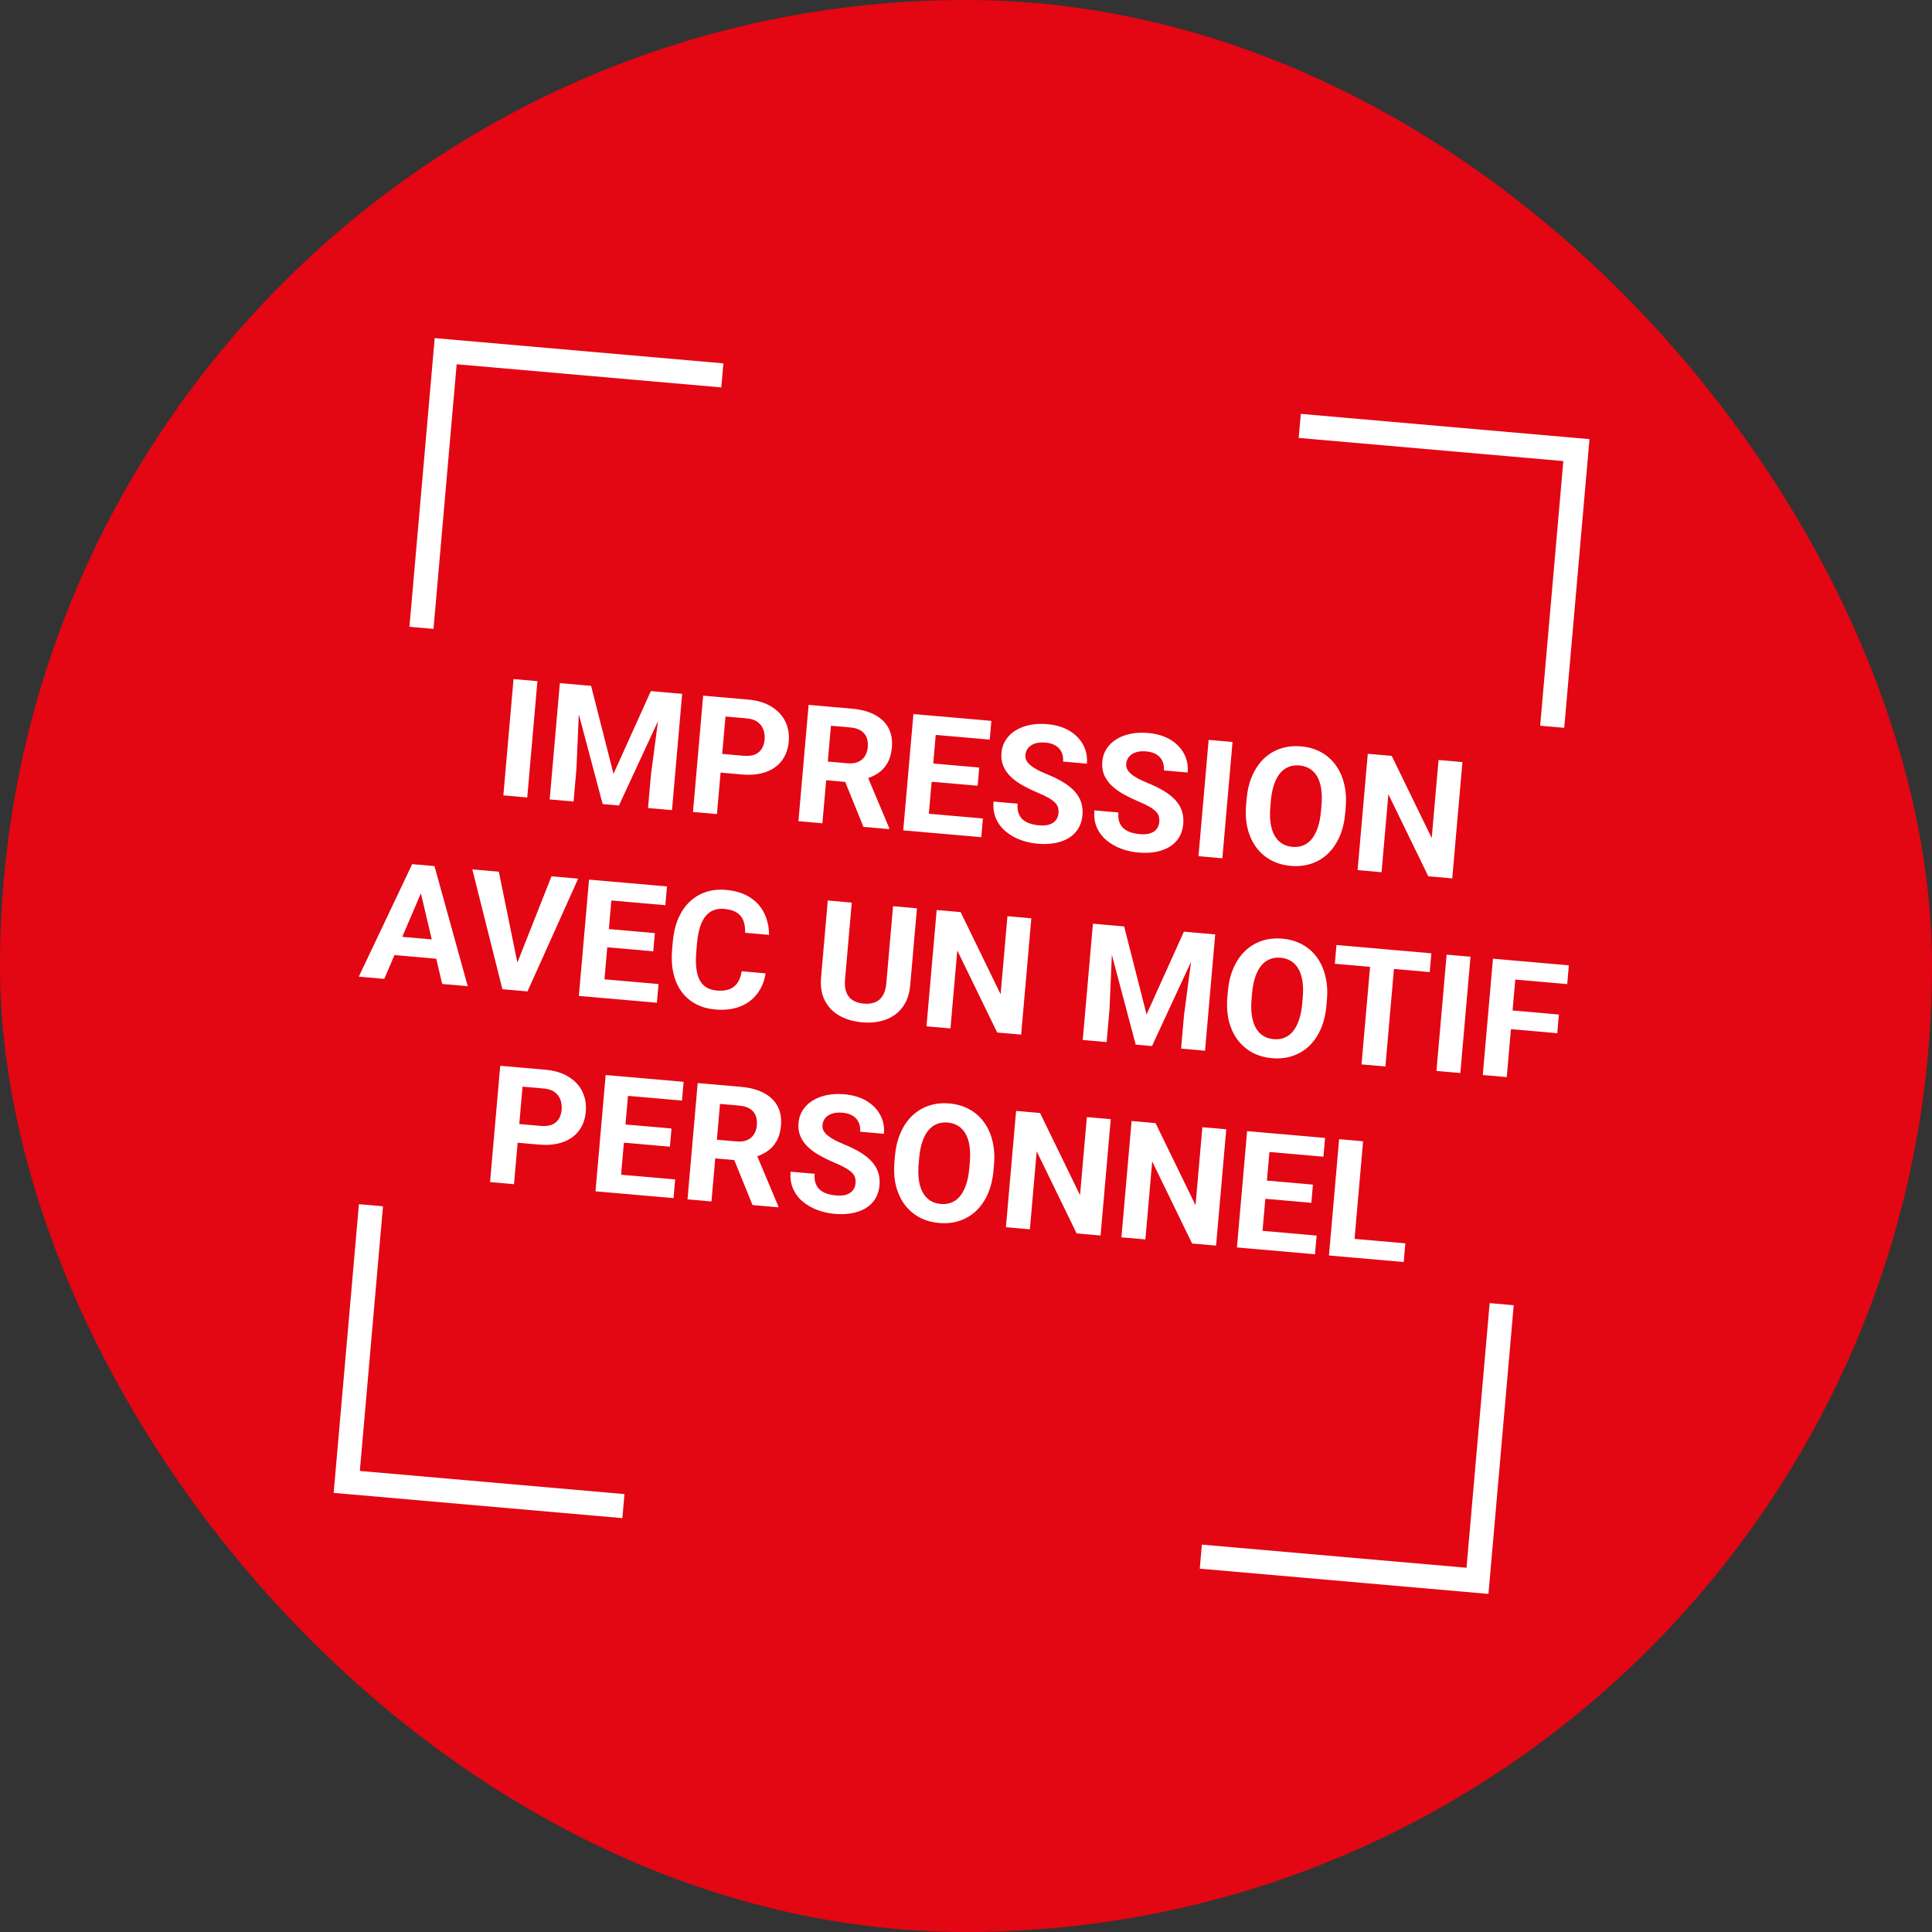 <?xml version="1.0" encoding="utf-8"?><svg width="200" height="200" viewBox="0 0 200 200" fill="none" xmlns="http://www.w3.org/2000/svg">
<rect x="0" y="0" width="200" height="200" fill="#333333" stroke="none"/>
<rect width="200" height="200" rx="100" fill="#E30613"/>
<path d="M145.482 128.71L145.313 130.645L139.251 130.114L139.421 128.179L145.482 128.71ZM141.107 118.145L140.053 130.184L137.573 129.967L138.626 117.927L141.107 118.145Z" fill="white"/>
<path d="M136.295 127.906L136.126 129.841L129.717 129.28L129.886 127.345L136.295 127.906ZM131.581 117.311L130.527 129.351L128.047 129.134L129.1 117.094L131.581 117.311ZM135.915 122.631L135.75 124.517L130.177 124.029L130.341 122.144L135.915 122.631ZM137.171 117.8L137.001 119.743L130.6 119.183L130.77 117.24L137.171 117.8Z" fill="white"/>
<path d="M126.942 116.905L125.888 128.945L123.407 128.728L119.276 120.234L118.57 128.305L116.089 128.088L117.143 116.048L119.623 116.265L123.762 124.768L124.469 116.689L126.942 116.905Z" fill="white"/>
<path d="M114.985 115.859L113.931 127.899L111.45 127.682L107.319 119.188L106.613 127.259L104.132 127.042L105.186 115.002L107.666 115.219L111.805 123.722L112.512 115.643L114.985 115.859Z" fill="white"/>
<path d="M102.897 120.584L102.847 121.155C102.767 122.07 102.571 122.881 102.259 123.587C101.948 124.293 101.543 124.882 101.046 125.355C100.55 125.823 99.976 126.164 99.324 126.379C98.677 126.595 97.973 126.67 97.213 126.603C96.457 126.537 95.777 126.341 95.172 126.016C94.573 125.692 94.067 125.256 93.654 124.709C93.241 124.156 92.94 123.505 92.75 122.755C92.565 122.005 92.513 121.173 92.593 120.258L92.643 119.687C92.724 118.767 92.92 117.956 93.231 117.256C93.543 116.55 93.947 115.96 94.444 115.487C94.946 115.014 95.521 114.67 96.167 114.455C96.819 114.239 97.523 114.165 98.278 114.231C99.039 114.297 99.719 114.493 100.318 114.818C100.923 115.143 101.429 115.581 101.836 116.134C102.249 116.686 102.548 117.337 102.732 118.087C102.923 118.831 102.977 119.664 102.897 120.584ZM100.341 120.936L100.393 120.349C100.449 119.709 100.44 119.142 100.367 118.647C100.293 118.151 100.158 117.728 99.961 117.378C99.764 117.027 99.51 116.755 99.199 116.561C98.889 116.362 98.524 116.244 98.105 116.207C97.686 116.171 97.307 116.223 96.967 116.366C96.632 116.503 96.338 116.728 96.083 117.039C95.833 117.35 95.63 117.743 95.471 118.218C95.313 118.693 95.206 119.25 95.15 119.89L95.099 120.477C95.043 121.111 95.052 121.678 95.125 122.179C95.198 122.674 95.333 123.1 95.53 123.456C95.727 123.807 95.981 124.082 96.291 124.281C96.601 124.48 96.966 124.598 97.385 124.635C97.804 124.672 98.183 124.619 98.523 124.476C98.864 124.334 99.159 124.107 99.408 123.795C99.658 123.478 99.862 123.082 100.02 122.607C100.179 122.127 100.286 121.57 100.341 120.936Z" fill="white"/>
<path d="M88.564 122.505C88.583 122.29 88.566 122.094 88.515 121.917C88.47 121.736 88.368 121.566 88.21 121.407C88.052 121.244 87.825 121.077 87.529 120.906C87.233 120.736 86.846 120.552 86.369 120.355C85.838 120.131 85.338 119.887 84.866 119.623C84.4 119.36 83.993 119.066 83.644 118.741C83.3 118.411 83.038 118.041 82.858 117.631C82.682 117.221 82.617 116.757 82.663 116.239C82.707 115.738 82.856 115.292 83.113 114.904C83.369 114.51 83.709 114.184 84.132 113.926C84.555 113.663 85.043 113.476 85.597 113.363C86.157 113.251 86.762 113.223 87.413 113.28C88.3 113.358 89.061 113.585 89.694 113.963C90.328 114.341 90.802 114.824 91.117 115.412C91.438 116.002 91.567 116.654 91.504 117.371L89.04 117.156C89.071 116.803 89.024 116.487 88.898 116.21C88.778 115.927 88.576 115.696 88.292 115.515C88.013 115.335 87.651 115.226 87.204 115.187C86.774 115.149 86.41 115.184 86.112 115.291C85.814 115.393 85.584 115.548 85.421 115.756C85.259 115.958 85.166 116.194 85.143 116.465C85.125 116.669 85.158 116.858 85.243 117.032C85.333 117.206 85.474 117.374 85.666 117.535C85.857 117.696 86.096 117.853 86.383 118.006C86.669 118.159 87.003 118.313 87.384 118.469C88.022 118.725 88.579 118.998 89.053 119.29C89.533 119.582 89.928 119.897 90.237 120.235C90.546 120.573 90.769 120.945 90.906 121.352C91.043 121.758 91.089 122.209 91.046 122.705C91 123.229 90.857 123.689 90.617 124.084C90.377 124.48 90.051 124.804 89.64 125.057C89.229 125.31 88.75 125.488 88.202 125.59C87.654 125.692 87.05 125.714 86.388 125.656C85.793 125.604 85.213 125.475 84.647 125.27C84.082 125.06 83.577 124.774 83.131 124.413C82.69 124.052 82.351 123.611 82.113 123.09C81.876 122.57 81.786 121.97 81.846 121.292L84.335 121.51C84.302 121.885 84.332 122.207 84.425 122.476C84.518 122.745 84.662 122.969 84.858 123.147C85.059 123.326 85.302 123.464 85.588 123.561C85.88 123.659 86.202 123.723 86.555 123.754C86.985 123.792 87.343 123.762 87.629 123.665C87.921 123.568 88.142 123.418 88.293 123.215C88.45 123.012 88.54 122.775 88.564 122.505Z" fill="white"/>
<path d="M72.224 112.118L76.714 112.511C77.635 112.591 78.414 112.798 79.051 113.132C79.694 113.466 80.171 113.919 80.482 114.49C80.793 115.062 80.915 115.742 80.846 116.53C80.789 117.175 80.63 117.72 80.369 118.163C80.114 118.602 79.775 118.959 79.351 119.233C78.933 119.502 78.451 119.704 77.906 119.839L77.085 120.184L73.181 119.843L73.334 117.906L76.237 118.16C76.672 118.198 77.04 118.153 77.34 118.023C77.64 117.894 77.874 117.698 78.042 117.435C78.215 117.172 78.317 116.859 78.349 116.495C78.383 116.109 78.34 115.769 78.221 115.476C78.103 115.182 77.904 114.948 77.624 114.774C77.345 114.599 76.985 114.493 76.544 114.454L74.535 114.278L73.651 124.375L71.171 124.158L72.224 112.118ZM77.902 124.747L75.626 119.14L78.249 119.353L80.566 124.863L80.556 124.979L77.902 124.747Z" fill="white"/>
<path d="M69.893 122.096L69.724 124.031L63.315 123.471L63.485 121.536L69.893 122.096ZM65.179 111.502L64.126 123.542L61.645 123.325L62.698 111.285L65.179 111.502ZM69.513 116.822L69.348 118.707L63.775 118.22L63.94 116.334L69.513 116.822ZM70.769 111.991L70.599 113.934L64.199 113.374L64.369 111.431L70.769 111.991Z" fill="white"/>
<path d="M55.794 118.488L52.726 118.22L52.895 116.285L55.963 116.553C56.437 116.595 56.83 116.551 57.141 116.423C57.452 116.289 57.689 116.088 57.852 115.819C58.014 115.549 58.111 115.238 58.142 114.886C58.173 114.527 58.133 114.188 58.023 113.867C57.912 113.546 57.716 113.279 57.434 113.066C57.153 112.852 56.775 112.725 56.301 112.683L54.093 112.49L53.21 122.587L50.729 122.37L51.783 110.33L56.471 110.74C57.414 110.822 58.207 111.064 58.849 111.465C59.498 111.86 59.975 112.371 60.282 112.998C60.588 113.625 60.708 114.321 60.641 115.088C60.572 115.865 60.334 116.522 59.926 117.058C59.519 117.595 58.962 117.988 58.257 118.237C57.557 118.487 56.736 118.571 55.794 118.488Z" fill="white"/>
<path d="M157.032 99.461L155.978 111.501L153.497 111.284L154.551 99.244L157.032 99.461ZM161.378 105.024L161.208 106.959L155.734 106.48L155.903 104.545L161.378 105.024ZM162.407 99.932L162.237 101.875L156.183 101.345L156.353 99.402L162.407 99.932Z" fill="white"/>
<path d="M152.227 99.041L151.174 111.081L148.701 110.865L149.754 98.825L152.227 99.041Z" fill="white"/>
<path d="M144.471 98.362L143.417 110.402L140.945 110.186L141.998 98.146L144.471 98.362ZM148.175 98.686L148.005 100.63L138.182 99.77L138.352 97.827L148.175 98.686Z" fill="white"/>
<path d="M137.361 103.523L137.311 104.094C137.231 105.009 137.035 105.819 136.724 106.525C136.412 107.231 136.008 107.821 135.511 108.294C135.014 108.762 134.44 109.103 133.788 109.318C133.141 109.534 132.438 109.608 131.677 109.542C130.922 109.476 130.242 109.28 129.637 108.955C129.037 108.631 128.531 108.195 128.118 107.647C127.705 107.095 127.404 106.443 127.214 105.693C127.03 104.944 126.977 104.112 127.058 103.197L127.107 102.626C127.188 101.705 127.384 100.895 127.695 100.194C128.007 99.489 128.411 98.899 128.908 98.426C129.411 97.953 129.985 97.609 130.632 97.393C131.284 97.178 131.987 97.104 132.743 97.17C133.503 97.236 134.183 97.432 134.783 97.757C135.388 98.082 135.894 98.52 136.301 99.073C136.714 99.625 137.012 100.276 137.196 101.026C137.387 101.77 137.442 102.603 137.361 103.523ZM134.806 103.875L134.857 103.287C134.913 102.648 134.904 102.081 134.831 101.585C134.758 101.09 134.623 100.667 134.425 100.317C134.228 99.966 133.974 99.694 133.664 99.5C133.353 99.301 132.989 99.183 132.57 99.146C132.151 99.109 131.771 99.162 131.431 99.305C131.097 99.442 130.802 99.666 130.547 99.977C130.298 100.289 130.094 100.682 129.936 101.157C129.778 101.632 129.67 102.189 129.614 102.829L129.563 103.416C129.508 104.05 129.516 104.617 129.589 105.118C129.663 105.613 129.797 106.039 129.994 106.395C130.191 106.746 130.445 107.02 130.755 107.22C131.065 107.419 131.43 107.537 131.849 107.574C132.268 107.61 132.648 107.558 132.988 107.415C133.328 107.273 133.623 107.046 133.872 106.734C134.122 106.417 134.326 106.021 134.485 105.546C134.643 105.066 134.75 104.509 134.806 103.875Z" fill="white"/>
<path d="M114.272 95.72L116.372 95.904L118.691 105.014L122.557 96.445L124.658 96.629L119.255 108.288L117.568 108.141L114.272 95.72ZM113.139 95.621L115.231 95.804L114.857 104.454L114.558 107.877L112.085 107.661L113.139 95.621ZM123.698 96.545L125.799 96.729L124.745 108.769L122.265 108.552L122.564 105.128L123.698 96.545Z" fill="white"/>
<path d="M106.763 95.063L105.71 107.103L103.229 106.886L99.097 98.392L98.391 106.463L95.91 106.246L96.964 94.206L99.445 94.423L103.584 102.926L104.29 94.847L106.763 95.063Z" fill="white"/>
<path d="M92.449 93.811L94.922 94.027L94.226 101.982C94.145 102.908 93.878 103.671 93.426 104.27C92.979 104.87 92.394 105.299 91.671 105.558C90.954 105.818 90.147 105.908 89.248 105.83C88.349 105.751 87.564 105.521 86.892 105.14C86.225 104.76 85.721 104.235 85.38 103.566C85.044 102.898 84.916 102.101 84.997 101.175L85.693 93.22L88.174 93.437L87.478 101.392C87.431 101.932 87.478 102.381 87.619 102.737C87.76 103.094 87.983 103.367 88.289 103.554C88.6 103.743 88.976 103.856 89.417 103.895C89.869 103.934 90.26 103.888 90.588 103.755C90.921 103.624 91.186 103.394 91.381 103.067C91.582 102.74 91.706 102.306 91.753 101.766L92.449 93.811Z" fill="white"/>
<path d="M76.778 100.548L79.25 100.764C79.13 101.57 78.844 102.27 78.392 102.864C77.945 103.458 77.354 103.9 76.617 104.191C75.886 104.483 75.027 104.586 74.041 104.499C73.269 104.432 72.588 104.239 72 103.921C71.411 103.597 70.921 103.165 70.53 102.626C70.144 102.086 69.869 101.451 69.705 100.72C69.541 99.989 69.498 99.183 69.575 98.301L69.648 97.466C69.725 96.584 69.911 95.797 70.204 95.106C70.504 94.41 70.894 93.831 71.373 93.367C71.858 92.904 72.418 92.564 73.054 92.348C73.689 92.131 74.385 92.056 75.14 92.122C76.144 92.21 76.974 92.466 77.631 92.89C78.294 93.314 78.787 93.863 79.112 94.536C79.442 95.209 79.61 95.957 79.615 96.78L77.135 96.562C77.15 96.075 77.089 95.656 76.953 95.305C76.818 94.949 76.589 94.671 76.268 94.47C75.953 94.265 75.519 94.138 74.968 94.09C74.555 94.054 74.187 94.099 73.864 94.227C73.542 94.354 73.263 94.566 73.026 94.862C72.789 95.157 72.597 95.541 72.45 96.011C72.309 96.476 72.211 97.029 72.155 97.668L72.081 98.52C72.026 99.143 72.025 99.696 72.077 100.178C72.13 100.655 72.239 101.064 72.403 101.406C72.573 101.743 72.806 102.008 73.1 102.201C73.4 102.388 73.771 102.501 74.212 102.54C74.73 102.585 75.165 102.54 75.516 102.404C75.866 102.268 76.144 102.045 76.349 101.735C76.559 101.426 76.702 101.03 76.778 100.548Z" fill="white"/>
<path d="M68.171 101.869L68.002 103.804L61.594 103.244L61.763 101.309L68.171 101.869ZM63.457 91.275L62.404 103.315L59.923 103.098L60.977 91.058L63.457 91.275ZM67.791 96.595L67.626 98.48L62.053 97.993L62.218 96.107L67.791 96.595ZM69.047 91.764L68.877 93.707L62.477 93.147L62.647 91.204L69.047 91.764Z" fill="white"/>
<path d="M53.42 99.996L57.09 90.718L59.852 90.959L54.606 102.632L52.787 102.473L53.42 99.996ZM51.64 90.241L53.635 100.014L53.845 102.566L52.009 102.405L48.895 90.001L51.64 90.241Z" fill="white"/>
<path d="M43.927 91.641L39.779 101.335L37.142 101.104L42.669 89.456L44.347 89.603L43.927 91.641ZM45.775 101.86L43.365 91.592L43.28 89.509L44.976 89.658L48.421 102.091L45.775 101.86ZM46.018 97.365L45.848 99.308L39.489 98.752L39.659 96.808L46.018 97.365Z" fill="white"/>
<path d="M151.39 78.891L150.337 90.931L147.856 90.714L143.725 82.22L143.019 90.291L140.538 90.074L141.591 78.034L144.072 78.251L148.211 86.754L148.918 78.675L151.39 78.891Z" fill="white"/>
<path d="M139.303 83.617L139.253 84.187C139.173 85.102 138.977 85.913 138.666 86.619C138.354 87.325 137.949 87.914 137.453 88.388C136.956 88.855 136.382 89.197 135.73 89.412C135.083 89.627 134.38 89.702 133.619 89.635C132.864 89.569 132.184 89.374 131.579 89.049C130.979 88.724 130.473 88.288 130.06 87.741C129.647 87.188 129.346 86.537 129.156 85.787C128.972 85.037 128.919 84.205 128.999 83.29L129.049 82.719C129.13 81.799 129.326 80.988 129.637 80.288C129.949 79.582 130.353 78.992 130.85 78.519C131.352 78.046 131.927 77.702 132.574 77.487C133.226 77.272 133.929 77.197 134.685 77.263C135.445 77.33 136.125 77.525 136.725 77.85C137.33 78.175 137.836 78.614 138.243 79.166C138.655 79.719 138.954 80.37 139.138 81.119C139.329 81.864 139.384 82.696 139.303 83.617ZM136.748 83.968L136.799 83.381C136.855 82.741 136.846 82.174 136.773 81.679C136.7 81.183 136.564 80.761 136.367 80.41C136.17 80.059 135.916 79.787 135.606 79.594C135.295 79.394 134.931 79.276 134.512 79.24C134.093 79.203 133.713 79.256 133.373 79.398C133.039 79.536 132.744 79.76 132.489 80.071C132.24 80.382 132.036 80.775 131.878 81.251C131.719 81.725 131.612 82.283 131.556 82.922L131.505 83.509C131.45 84.143 131.458 84.711 131.531 85.211C131.604 85.707 131.739 86.132 131.936 86.488C132.133 86.839 132.387 87.114 132.697 87.313C133.007 87.513 133.372 87.631 133.791 87.667C134.21 87.704 134.59 87.651 134.93 87.508C135.27 87.366 135.565 87.139 135.814 86.828C136.064 86.511 136.268 86.115 136.426 85.64C136.585 85.159 136.692 84.602 136.748 83.968Z" fill="white"/>
<path d="M127.592 76.809L126.538 88.849L124.066 88.633L125.119 76.593L127.592 76.809Z" fill="white"/>
<path d="M120.008 85.103C120.027 84.888 120.011 84.692 119.96 84.516C119.914 84.334 119.813 84.164 119.654 84.006C119.496 83.842 119.269 83.675 118.973 83.504C118.677 83.334 118.29 83.15 117.813 82.953C117.283 82.729 116.782 82.485 116.311 82.222C115.845 81.959 115.437 81.665 115.088 81.34C114.745 81.01 114.483 80.64 114.302 80.229C114.127 79.82 114.062 79.356 114.107 78.838C114.151 78.336 114.301 77.891 114.557 77.502C114.814 77.108 115.153 76.782 115.576 76.525C115.999 76.262 116.487 76.074 117.042 75.961C117.601 75.849 118.207 75.822 118.857 75.878C119.745 75.956 120.505 76.184 121.139 76.561C121.772 76.939 122.247 77.422 122.562 78.011C122.882 78.6 123.011 79.253 122.949 79.969L120.484 79.754C120.515 79.401 120.468 79.086 120.342 78.808C120.223 78.525 120.021 78.294 119.736 78.114C119.458 77.934 119.095 77.824 118.649 77.785C118.219 77.747 117.854 77.782 117.556 77.889C117.258 77.991 117.028 78.146 116.866 78.354C116.703 78.556 116.611 78.793 116.587 79.063C116.569 79.267 116.603 79.456 116.687 79.63C116.778 79.804 116.918 79.972 117.11 80.133C117.301 80.295 117.54 80.452 117.827 80.605C118.114 80.757 118.447 80.912 118.828 81.067C119.467 81.323 120.023 81.597 120.498 81.888C120.978 82.18 121.372 82.495 121.682 82.833C121.991 83.171 122.214 83.544 122.35 83.95C122.487 84.356 122.534 84.808 122.49 85.304C122.444 85.827 122.302 86.287 122.061 86.683C121.821 87.078 121.496 87.403 121.085 87.656C120.674 87.908 120.194 88.086 119.647 88.188C119.099 88.29 118.494 88.312 117.833 88.254C117.237 88.202 116.657 88.074 116.092 87.869C115.527 87.658 115.021 87.372 114.575 87.011C114.134 86.65 113.795 86.21 113.558 85.689C113.32 85.168 113.231 84.569 113.29 83.891L115.779 84.108C115.746 84.483 115.776 84.805 115.869 85.074C115.962 85.344 116.107 85.567 116.302 85.746C116.503 85.924 116.747 86.062 117.033 86.159C117.324 86.257 117.646 86.321 117.999 86.352C118.429 86.39 118.787 86.36 119.073 86.263C119.365 86.166 119.587 86.016 119.738 85.813C119.894 85.61 119.984 85.373 120.008 85.103Z" fill="white"/>
<path d="M109.573 84.19C109.591 83.975 109.575 83.779 109.524 83.603C109.479 83.421 109.377 83.251 109.219 83.093C109.061 82.929 108.834 82.762 108.538 82.591C108.241 82.421 107.855 82.237 107.378 82.04C106.847 81.816 106.346 81.572 105.875 81.309C105.409 81.046 105.002 80.752 104.652 80.427C104.309 80.097 104.047 79.727 103.866 79.317C103.691 78.907 103.626 78.443 103.671 77.924C103.715 77.423 103.865 76.978 104.122 76.589C104.378 76.195 104.718 75.869 105.14 75.612C105.563 75.349 106.052 75.161 106.606 75.048C107.166 74.936 107.771 74.909 108.421 74.966C109.309 75.043 110.07 75.271 110.703 75.648C111.337 76.026 111.811 76.509 112.126 77.098C112.447 77.687 112.576 78.34 112.513 79.056L110.049 78.841C110.08 78.488 110.032 78.173 109.907 77.895C109.787 77.612 109.585 77.381 109.301 77.201C109.022 77.021 108.66 76.911 108.213 76.872C107.783 76.834 107.419 76.869 107.121 76.976C106.823 77.078 106.593 77.233 106.43 77.441C106.268 77.643 106.175 77.88 106.151 78.15C106.134 78.354 106.167 78.543 106.252 78.717C106.342 78.891 106.483 79.059 106.674 79.221C106.866 79.382 107.105 79.539 107.391 79.692C107.678 79.844 108.012 79.999 108.393 80.154C109.031 80.41 109.588 80.684 110.062 80.975C110.542 81.267 110.937 81.582 111.246 81.92C111.555 82.258 111.778 82.631 111.915 83.037C112.052 83.443 112.098 83.895 112.055 84.391C112.009 84.915 111.866 85.374 111.626 85.77C111.386 86.165 111.06 86.49 110.649 86.743C110.238 86.995 109.759 87.173 109.211 87.275C108.663 87.377 108.059 87.399 107.397 87.341C106.802 87.289 106.221 87.161 105.656 86.956C105.091 86.745 104.586 86.459 104.14 86.098C103.699 85.737 103.36 85.296 103.122 84.776C102.884 84.255 102.795 83.656 102.854 82.978L105.343 83.195C105.311 83.57 105.341 83.892 105.434 84.162C105.527 84.431 105.671 84.654 105.867 84.833C106.068 85.011 106.311 85.149 106.597 85.246C106.889 85.344 107.211 85.409 107.563 85.439C107.993 85.477 108.352 85.447 108.638 85.35C108.93 85.253 109.151 85.103 109.302 84.9C109.459 84.697 109.549 84.46 109.573 84.19Z" fill="white"/>
<path d="M101.751 84.731L101.582 86.666L95.173 86.105L95.343 84.17L101.751 84.731ZM97.037 74.136L95.984 86.176L93.503 85.959L94.556 73.919L97.037 74.136ZM101.371 79.457L101.206 81.342L95.633 80.854L95.797 78.969L101.371 79.457ZM102.627 74.625L102.457 76.568L96.056 76.008L96.227 74.065L102.627 74.625Z" fill="white"/>
<path d="M83.707 72.97L88.197 73.363C89.118 73.443 89.897 73.65 90.534 73.984C91.177 74.318 91.654 74.771 91.965 75.342C92.276 75.914 92.397 76.594 92.328 77.382C92.272 78.027 92.113 78.572 91.852 79.015C91.597 79.454 91.258 79.81 90.834 80.084C90.416 80.353 89.934 80.556 89.389 80.691L88.567 81.036L84.664 80.695L84.817 78.758L87.72 79.012C88.155 79.05 88.523 79.004 88.823 78.875C89.123 78.746 89.357 78.55 89.525 78.287C89.698 78.024 89.8 77.711 89.832 77.347C89.865 76.961 89.823 76.621 89.704 76.328C89.586 76.034 89.387 75.8 89.108 75.625C88.828 75.451 88.468 75.344 88.027 75.306L86.018 75.13L85.134 85.227L82.654 85.01L83.707 72.97ZM89.385 85.599L87.109 79.992L89.732 80.205L92.049 85.715L92.039 85.831L89.385 85.599Z" fill="white"/>
<path d="M76.802 80.173L73.734 79.905L73.904 77.97L76.972 78.238C77.446 78.28 77.838 78.236 78.15 78.108C78.461 77.974 78.698 77.773 78.861 77.504C79.023 77.235 79.12 76.924 79.151 76.571C79.182 76.213 79.142 75.873 79.031 75.552C78.921 75.231 78.725 74.964 78.443 74.751C78.162 74.537 77.784 74.41 77.31 74.368L75.102 74.175L74.219 84.272L71.738 84.055L72.791 72.015L77.48 72.425C78.423 72.508 79.216 72.749 79.858 73.15C80.507 73.545 80.984 74.056 81.29 74.683C81.597 75.31 81.716 76.007 81.649 76.773C81.581 77.55 81.343 78.207 80.935 78.743C80.527 79.28 79.971 79.673 79.266 79.922C78.566 80.172 77.745 80.256 76.802 80.173Z" fill="white"/>
<path d="M59.089 70.816L61.19 71L63.509 80.11L67.375 71.541L69.475 71.725L64.073 83.384L62.386 83.237L59.089 70.816ZM57.956 70.717L60.049 70.9L59.675 79.55L59.376 82.973L56.903 82.757L57.956 70.717ZM68.516 71.641L70.617 71.825L69.563 83.865L67.083 83.648L67.382 80.224L68.516 71.641Z" fill="white"/>
<path d="M55.633 70.514L54.58 82.554L52.107 82.337L53.161 70.297L55.633 70.514Z" fill="white"/>
<path d="M39.647 124.875L37.25 152.271L64.645 154.668L64.427 157.158L34.541 154.543L37.156 124.658L39.647 124.875ZM156.699 135.116L154.085 165.002L124.199 162.387L124.417 159.897L151.812 162.294L154.209 134.898L156.699 135.116ZM74.886 37.615L74.668 40.105L47.273 37.708L44.876 65.104L42.385 64.886L45 35L74.886 37.615ZM164.543 45.459L161.929 75.344L159.438 75.127L161.835 47.731L134.44 45.334L134.658 42.844L164.543 45.459Z" fill="white"/>
</svg>
